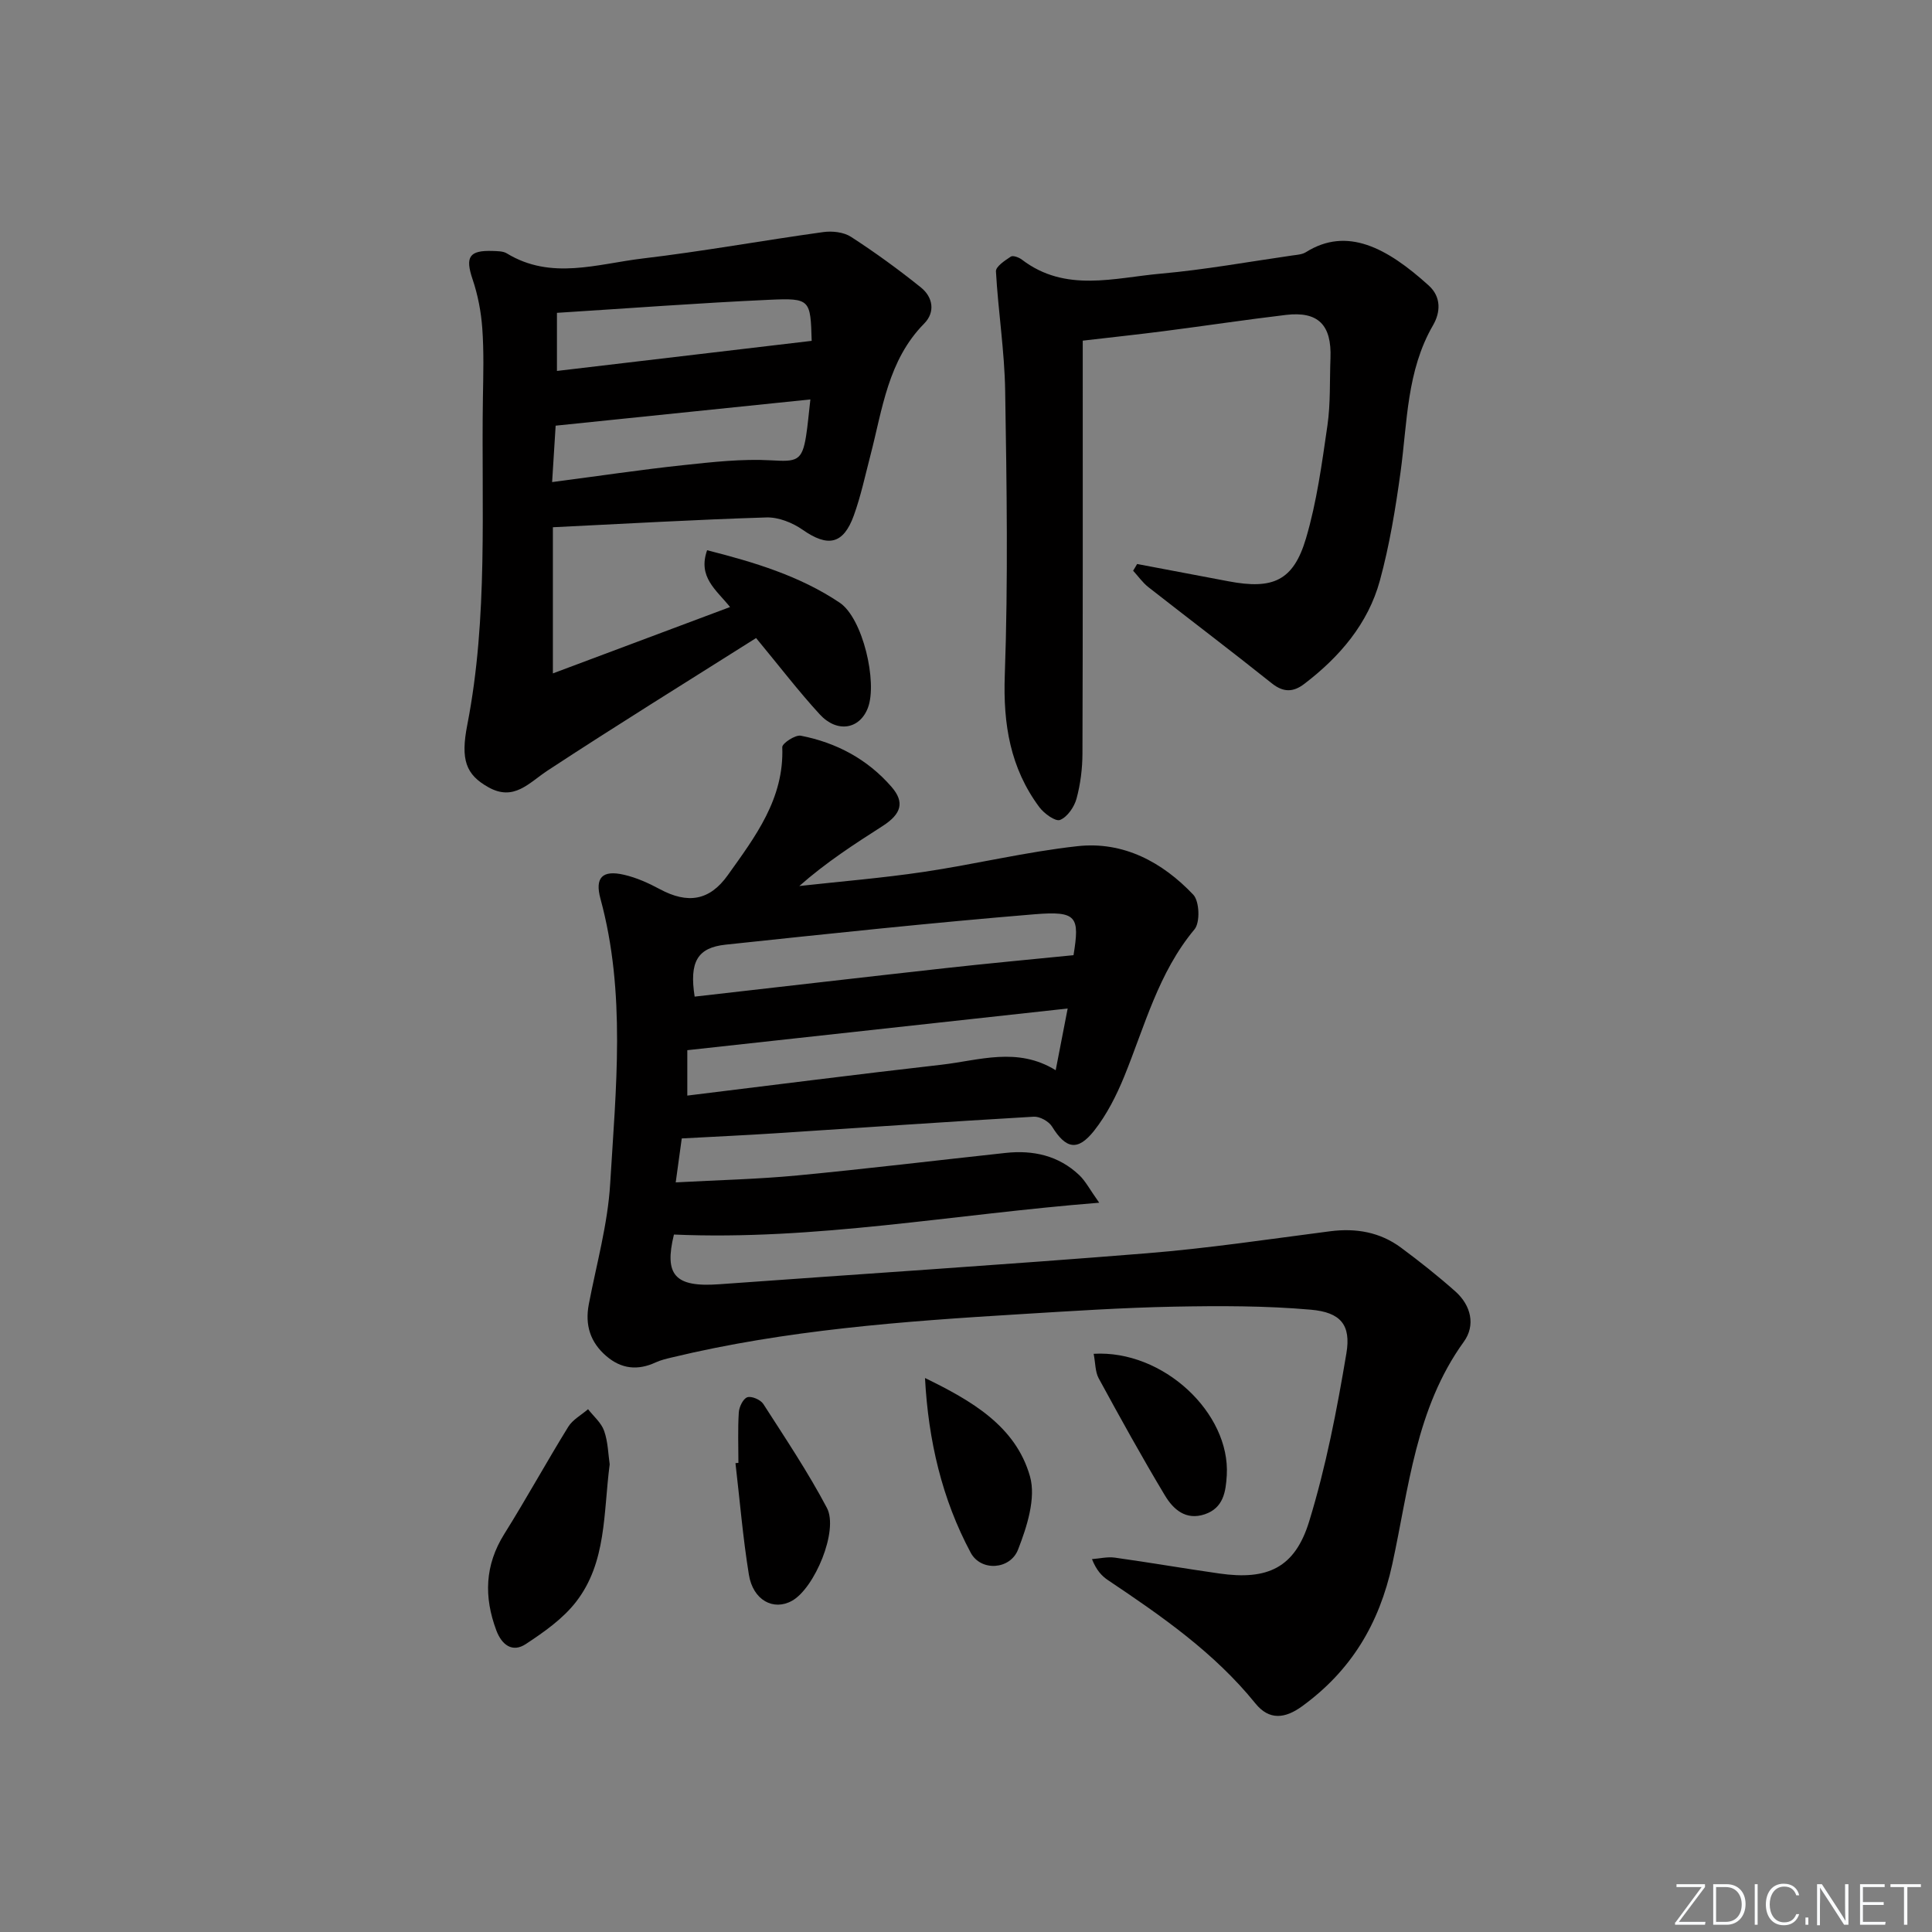 <svg enable-background="new 0 0 400 400" viewBox="0 0 400 400" xmlns="http://www.w3.org/2000/svg"><rect x="0" y="0" width="400" height="400" fill="#808080" stroke="none"/><g fill="#fafbfc"><path d="m346.9 398 5.4-7.3h-5.2v-.6h5.9v.6l-5.4 7.2h5.5l-.1.6h-6.2v-.5z"/><path d="m354.7 390.1h2.8c2.3 0 3.9 1.6 3.9 4.1s-1.6 4.3-3.9 4.3h-2.8zm.6 7.8h2c2.2 0 3.3-1.6 3.3-3.6 0-1.8-1-3.6-3.3-3.6h-2z"/><path d="m363.9 390.1v8.4h-.6v-8.4z"/><path d="m372.5 396.3c-.4 1.3-1.4 2.3-3.2 2.3-2.4 0-3.7-1.9-3.7-4.3 0-2.3 1.2-4.3 3.7-4.3 1.8 0 2.9 1 3.2 2.4h-.6c-.4-1.1-1.1-1.8-2.5-1.8-2.1 0-3 1.9-3 3.7s.9 3.7 3 3.7c1.4 0 2.1-.7 2.5-1.7z"/><path d="m373.8 398.5v-1.5h.6v1.5z"/><path d="m376.2 398.5v-8.4h1c1.3 2 4.4 6.7 4.9 7.6-.1-1.2-.1-2.4-.1-3.8v-3.8h.7v8.4h-.9c-1.2-1.9-4.4-6.8-5-7.7.1 1.1 0 2.3 0 3.9v3.9h-.6z"/><path d="m390 394.4h-4.3v3.5h4.7l-.1.6h-5.2v-8.4h5.1v.6h-4.5v3.1h4.3z"/><path d="m394.2 390.7h-2.8v-.6h6.3v.6h-2.8v7.8h-.7z"/></g><path d="m227.58 249.01c-30.38 2.41-58.83 7.86-88.05 6.59-2.04 8.36.15 10.96 9.38 10.29 29.49-2.14 59.01-4.03 88.48-6.41 12.71-1.02 25.35-2.93 38-4.56 5.36-.69 10.32.17 14.67 3.39 3.87 2.87 7.66 5.87 11.26 9.07 3.25 2.89 4.21 7.01 1.75 10.41-9.97 13.79-11.38 30.3-14.81 46.05-2.71 12.42-8.57 22.09-18.71 29.45-3.47 2.51-6.75 2.95-9.63-.61-8.5-10.52-19.43-18.09-30.5-25.51-1.3-.87-2.41-2.04-3.34-4.37 1.58-.12 3.2-.52 4.73-.31 7.23 1.01 14.43 2.26 21.66 3.29 9.94 1.42 15.62-1.15 18.58-10.79 3.48-11.34 5.75-23.1 7.71-34.82.98-5.87-1.2-8.47-7.35-9.01-9.41-.83-18.92-.81-28.37-.63-10.63.21-21.25.91-31.87 1.56-24.22 1.47-48.4 3.25-72.09 8.96-1.13.27-2.28.54-3.33 1.02-3.7 1.72-7.1 1.37-10.21-1.3-3.34-2.86-4.46-6.44-3.63-10.76 1.59-8.3 3.92-16.56 4.42-24.93 1.18-19.69 3.3-39.49-2.01-59-1.19-4.37.37-6.02 4.91-4.96 2.55.59 5.04 1.71 7.36 2.96 5.81 3.13 10.32 2.4 14.08-2.87 5.69-7.98 11.7-15.84 11.29-26.52-.03-.79 2.7-2.59 3.84-2.37 7.36 1.43 13.8 4.86 18.77 10.58 2.78 3.2 2.06 5.62-1.85 8.13-5.84 3.74-11.67 7.5-17.23 12.41 8.58-.95 17.21-1.65 25.74-2.92 10.65-1.58 21.18-4.16 31.87-5.33 9.48-1.04 17.55 3.29 23.95 10.04 1.29 1.36 1.45 5.75.26 7.18-7.49 8.97-10.29 20.01-14.54 30.44-1.62 3.96-3.62 7.93-6.25 11.26-3.43 4.33-5.86 3.73-8.71-.87-.67-1.08-2.53-2.11-3.77-2.04-17.76 1.03-35.5 2.27-53.25 3.42-6.29.41-12.59.7-19.64 1.08-.35 2.55-.74 5.4-1.25 9.1 8.8-.48 17.03-.66 25.2-1.44 14.38-1.37 28.72-3.11 43.09-4.66 5.71-.62 10.97.54 15.24 4.58 1.31 1.23 2.18 2.97 4.15 5.73zm-5.32-51.25c1.3-7.99.73-9.19-8.07-8.47-21.34 1.76-42.65 4.03-63.95 6.29-5.87.62-7.54 3.58-6.42 10.76 17.26-1.96 34.54-3.97 51.84-5.89 8.63-.96 17.28-1.76 26.6-2.69zm-3.69 23.82c.9-4.65 1.7-8.76 2.48-12.78-26.62 2.92-52.59 5.76-78.75 8.63v9.4c17.76-2.17 35.17-4.41 52.62-6.39 7.79-.89 15.71-3.77 23.65 1.14z" fill="#010000"/><path d="m151.15 125.68c-2.87-3.58-6.72-6.19-4.75-11.76 9.73 2.47 19.19 5.31 27.45 10.86 4.8 3.23 7.84 16.46 5.85 21.74-1.68 4.47-6.38 5.31-9.99 1.37-4.37-4.76-8.31-9.92-13.17-15.79-14.34 9.07-28.86 18.04-43.13 27.41-3.92 2.57-6.99 6.46-12.31 3.47-4.64-2.6-5.77-5.67-4.36-12.87 4.37-22.4 2.89-45.08 3.24-67.67.08-4.83.22-9.68-.13-14.49-.25-3.41-.91-6.89-2.01-10.13-1.55-4.6-.74-6.03 4.17-5.86.99.04 2.13.02 2.92.5 9.18 5.6 18.76 2.17 28.11 1.06 12.51-1.48 24.92-3.74 37.4-5.47 1.86-.26 4.24 0 5.76.99 4.99 3.23 9.83 6.75 14.47 10.48 2.48 1.99 3.01 5.1.68 7.46-7.51 7.61-8.64 17.69-11.13 27.27-1.09 4.17-1.98 8.42-3.44 12.46-2.18 6.04-5.39 6.62-10.62 2.96-2.09-1.46-4.98-2.61-7.46-2.54-14.61.45-29.2 1.3-44.23 2.03v30.26c12.27-4.6 24.28-9.1 36.68-13.74zm-36.84-25.87c9.72-1.27 18.39-2.57 27.11-3.5 6.08-.65 12.24-1.35 18.31-1 5.18.3 6.34.16 7.16-5.04.35-2.22.53-4.47.89-7.57-17.92 1.84-35.18 3.62-52.74 5.43-.24 3.88-.46 7.44-.73 11.68zm1-23.01c17.86-2.11 35.31-4.17 52.74-6.23-.25-8.56-.26-8.89-8.8-8.5-14.57.66-29.13 1.77-43.94 2.7z" fill="#010000"/><path d="m235.43 116.77c6.3 1.19 12.61 2.38 18.91 3.58 9.21 1.75 13.44-.09 16.05-8.88 2.24-7.57 3.3-15.53 4.44-23.38.66-4.57.45-9.28.63-13.92.27-6.91-2.54-9.76-9.22-8.97-8.41 1-16.79 2.27-25.19 3.35-5.41.7-10.83 1.27-16.88 1.98v5.99c0 26.49.03 52.99-.06 79.48-.01 3.13-.41 6.35-1.23 9.36-.47 1.72-1.89 3.79-3.41 4.4-.95.38-3.31-1.33-4.29-2.65-6.02-8.1-7.51-17.16-7.15-27.27.7-19.61.4-39.27.08-58.9-.13-8.26-1.45-16.49-1.91-24.76-.05-.99 1.86-2.25 3.08-3.05.45-.3 1.69.16 2.3.63 9.01 6.88 19.1 3.75 28.81 2.89 9.08-.81 18.09-2.45 27.12-3.75.98-.14 2.09-.2 2.88-.7 8.49-5.32 16.75-.93 25.4 6.9 2.66 2.4 2.44 5.59.91 8.23-5.49 9.47-5.31 20.07-6.73 30.4-1.04 7.55-2.28 15.14-4.28 22.47-2.45 8.96-8.34 15.81-15.66 21.4-2.24 1.71-4.29 1.81-6.71-.12-8.44-6.74-17.05-13.25-25.55-19.91-1.21-.95-2.12-2.27-3.17-3.41.3-.47.56-.93.83-1.39z" fill="#010000"/><path d="m126.23 303.17c-1.32 10.08-.61 20.29-6.97 28.48-2.72 3.51-6.63 6.25-10.39 8.73-2.77 1.83-4.97.21-6.11-2.82-2.59-6.93-2.4-13.5 1.65-19.97 4.57-7.3 8.72-14.87 13.25-22.2.92-1.48 2.71-2.43 4.09-3.63 1.15 1.48 2.75 2.81 3.33 4.49.81 2.29.84 4.85 1.15 6.92z" fill="#010000"/><path d="m152.88 302.87c0-3.48-.14-6.97.08-10.44.07-1.14.89-2.84 1.76-3.14s2.74.5 3.31 1.38c4.55 7.08 9.25 14.1 13.17 21.52 2.47 4.67-2.55 16.64-7.23 19.24-3.83 2.13-8.06-.12-8.92-5.4-1.24-7.65-1.88-15.39-2.78-23.1.2-.02.4-.04.61-.06z" fill="#010000"/><path d="m191.51 285.3c9.57 4.67 18.78 9.92 21.74 20.38 1.27 4.5-.63 10.41-2.47 15.14-1.63 4.19-7.69 4.58-9.8.66-5.96-11.12-8.78-23.26-9.47-36.18z" fill="#010000"/><path d="m226.43 280.29c14.4-.85 28.32 12.27 27.56 25.16-.2 3.36-.67 6.74-4.54 8.06-3.95 1.34-6.55-1.03-8.27-3.9-4.78-7.96-9.27-16.09-13.71-24.25-.73-1.34-.66-3.12-1.04-5.07z" fill="#010000"/></svg>